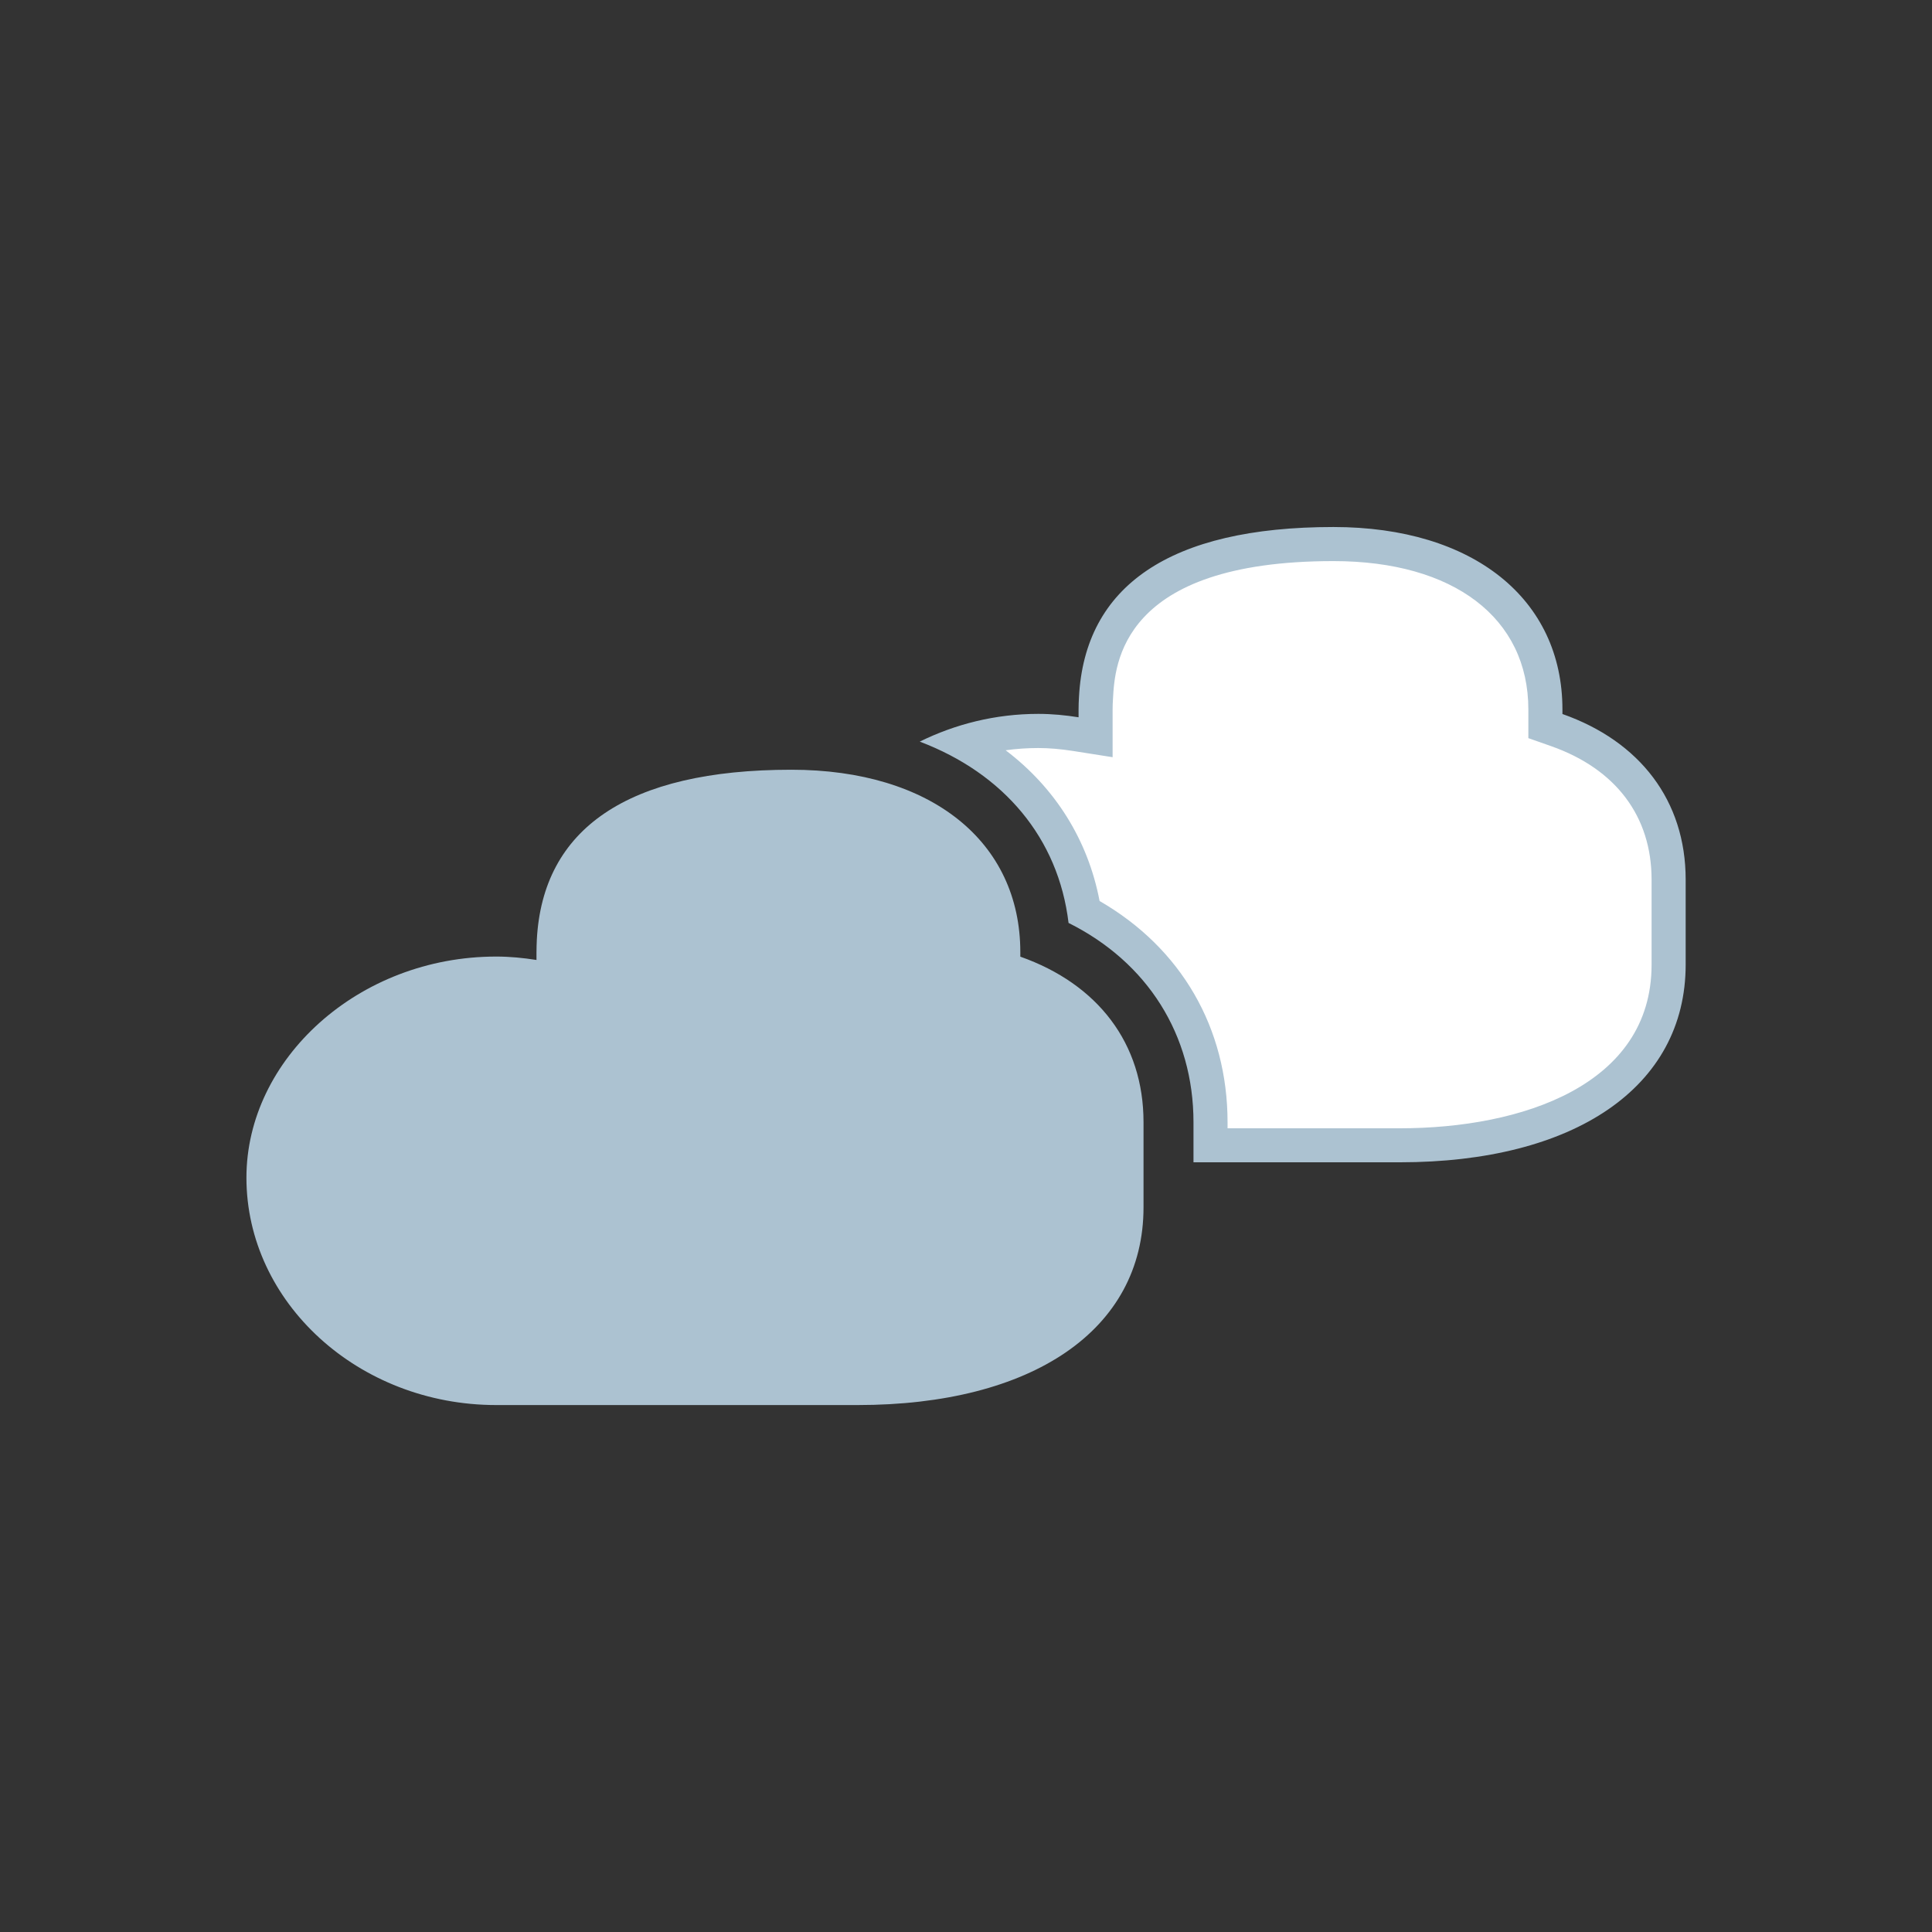 <?xml version="1.0" encoding="utf-8"?>
<!-- Generator: Adobe Illustrator 16.2.0, SVG Export Plug-In . SVG Version: 6.00 Build 0)  -->
<!DOCTYPE svg PUBLIC "-//W3C//DTD SVG 1.1//EN" "http://www.w3.org/Graphics/SVG/1.1/DTD/svg11.dtd">
<svg version="1.1" id="Ebene_1" xmlns="http://www.w3.org/2000/svg" x="0px" y="0px"
     width="56.69px" height="56.69px" viewBox="0 0 56.69 56.69" enable-background="new 0 0 56.69 56.69" xml:space="preserve">
<rect x="0" y="0" width="56.69" height="56.69" fill="#333333" stroke="none"/>
<g>
	<g>
		<path fill="#ACC2D1" d="M29.939,28.071V27.94c0-3.24-2.612-5.354-6.719-5.354c-4.808,0-7.295,1.732-7.468,4.988    c-0.005,0.117-0.01,0.242-0.01,0.365v0.229c-0.387-0.061-0.778-0.1-1.182-0.1c-4.041,0-7.329,3.008-7.329,6.488    c0,3.66,3.288,6.672,7.329,6.672c2.353,0,7.949,0,10.606,0c5.108,0,8.388-2.193,8.388-5.801v-2.496    C33.556,30.612,32.211,28.874,29.939,28.071z"/>
	</g>
	<g>
		<path fill="#FFFFFF" d="M35.521,33.606v-0.674c0-2.664-1.347-4.9-3.706-6.174c-0.337-2.136-1.607-3.891-3.568-4.967    c0.716-0.228,1.459-0.343,2.221-0.343c0.342,0,0.703,0.031,1.103,0.094l0.578,0.091v-0.815c0-0.113,0.005-0.227,0.011-0.334    c0.158-3,2.503-4.52,6.968-4.52c3.777,0,6.219,1.905,6.219,4.854v0.487l0.334,0.118c2.116,0.746,3.282,2.304,3.282,4.388v2.496    c0,3.27-3.022,5.301-7.888,5.301H35.521z"/>
		<path fill="#ACC2D1" d="M39.127,16.464c3.527,0,5.719,1.668,5.719,4.354v0.133v0.708l0.668,0.235    c1.901,0.67,2.948,2.061,2.948,3.916v2.496c0,3.54-3.816,4.801-7.388,4.801h-5.054v-0.174c0-2.773-1.361-5.114-3.755-6.495    c-0.341-1.792-1.303-3.32-2.756-4.423c0.315-0.044,0.635-0.066,0.958-0.066c0.315,0,0.651,0.029,1.025,0.087l1.155,0.182v-1.169    v-0.23c0-0.104,0.004-0.207,0.011-0.311C32.712,19.507,32.872,16.464,39.127,16.464 M39.127,15.464    c-4.808,0-7.295,1.734-7.467,4.99c-0.007,0.117-0.012,0.24-0.012,0.363v0.23c-0.385-0.061-0.777-0.1-1.181-0.1    c-1.263,0-2.443,0.303-3.479,0.814c2.464,0.934,4.068,2.83,4.366,5.32c2.314,1.154,3.666,3.281,3.666,5.85v1.174    c2.221,0,4.585,0,6.054,0c5.107,0,8.388-2.193,8.388-5.801V25.81c0-2.318-1.344-4.059-3.616-4.859v-0.133    C45.846,17.579,43.233,15.464,39.127,15.464L39.127,15.464z"/>
	</g>
</g>
<rect fill="none" width="56.693" height="56.693"/>
<g>
</g>
<g>
</g>
<g>
</g>
<g>
</g>
<g>
</g>
<g>
</g>
</svg>
